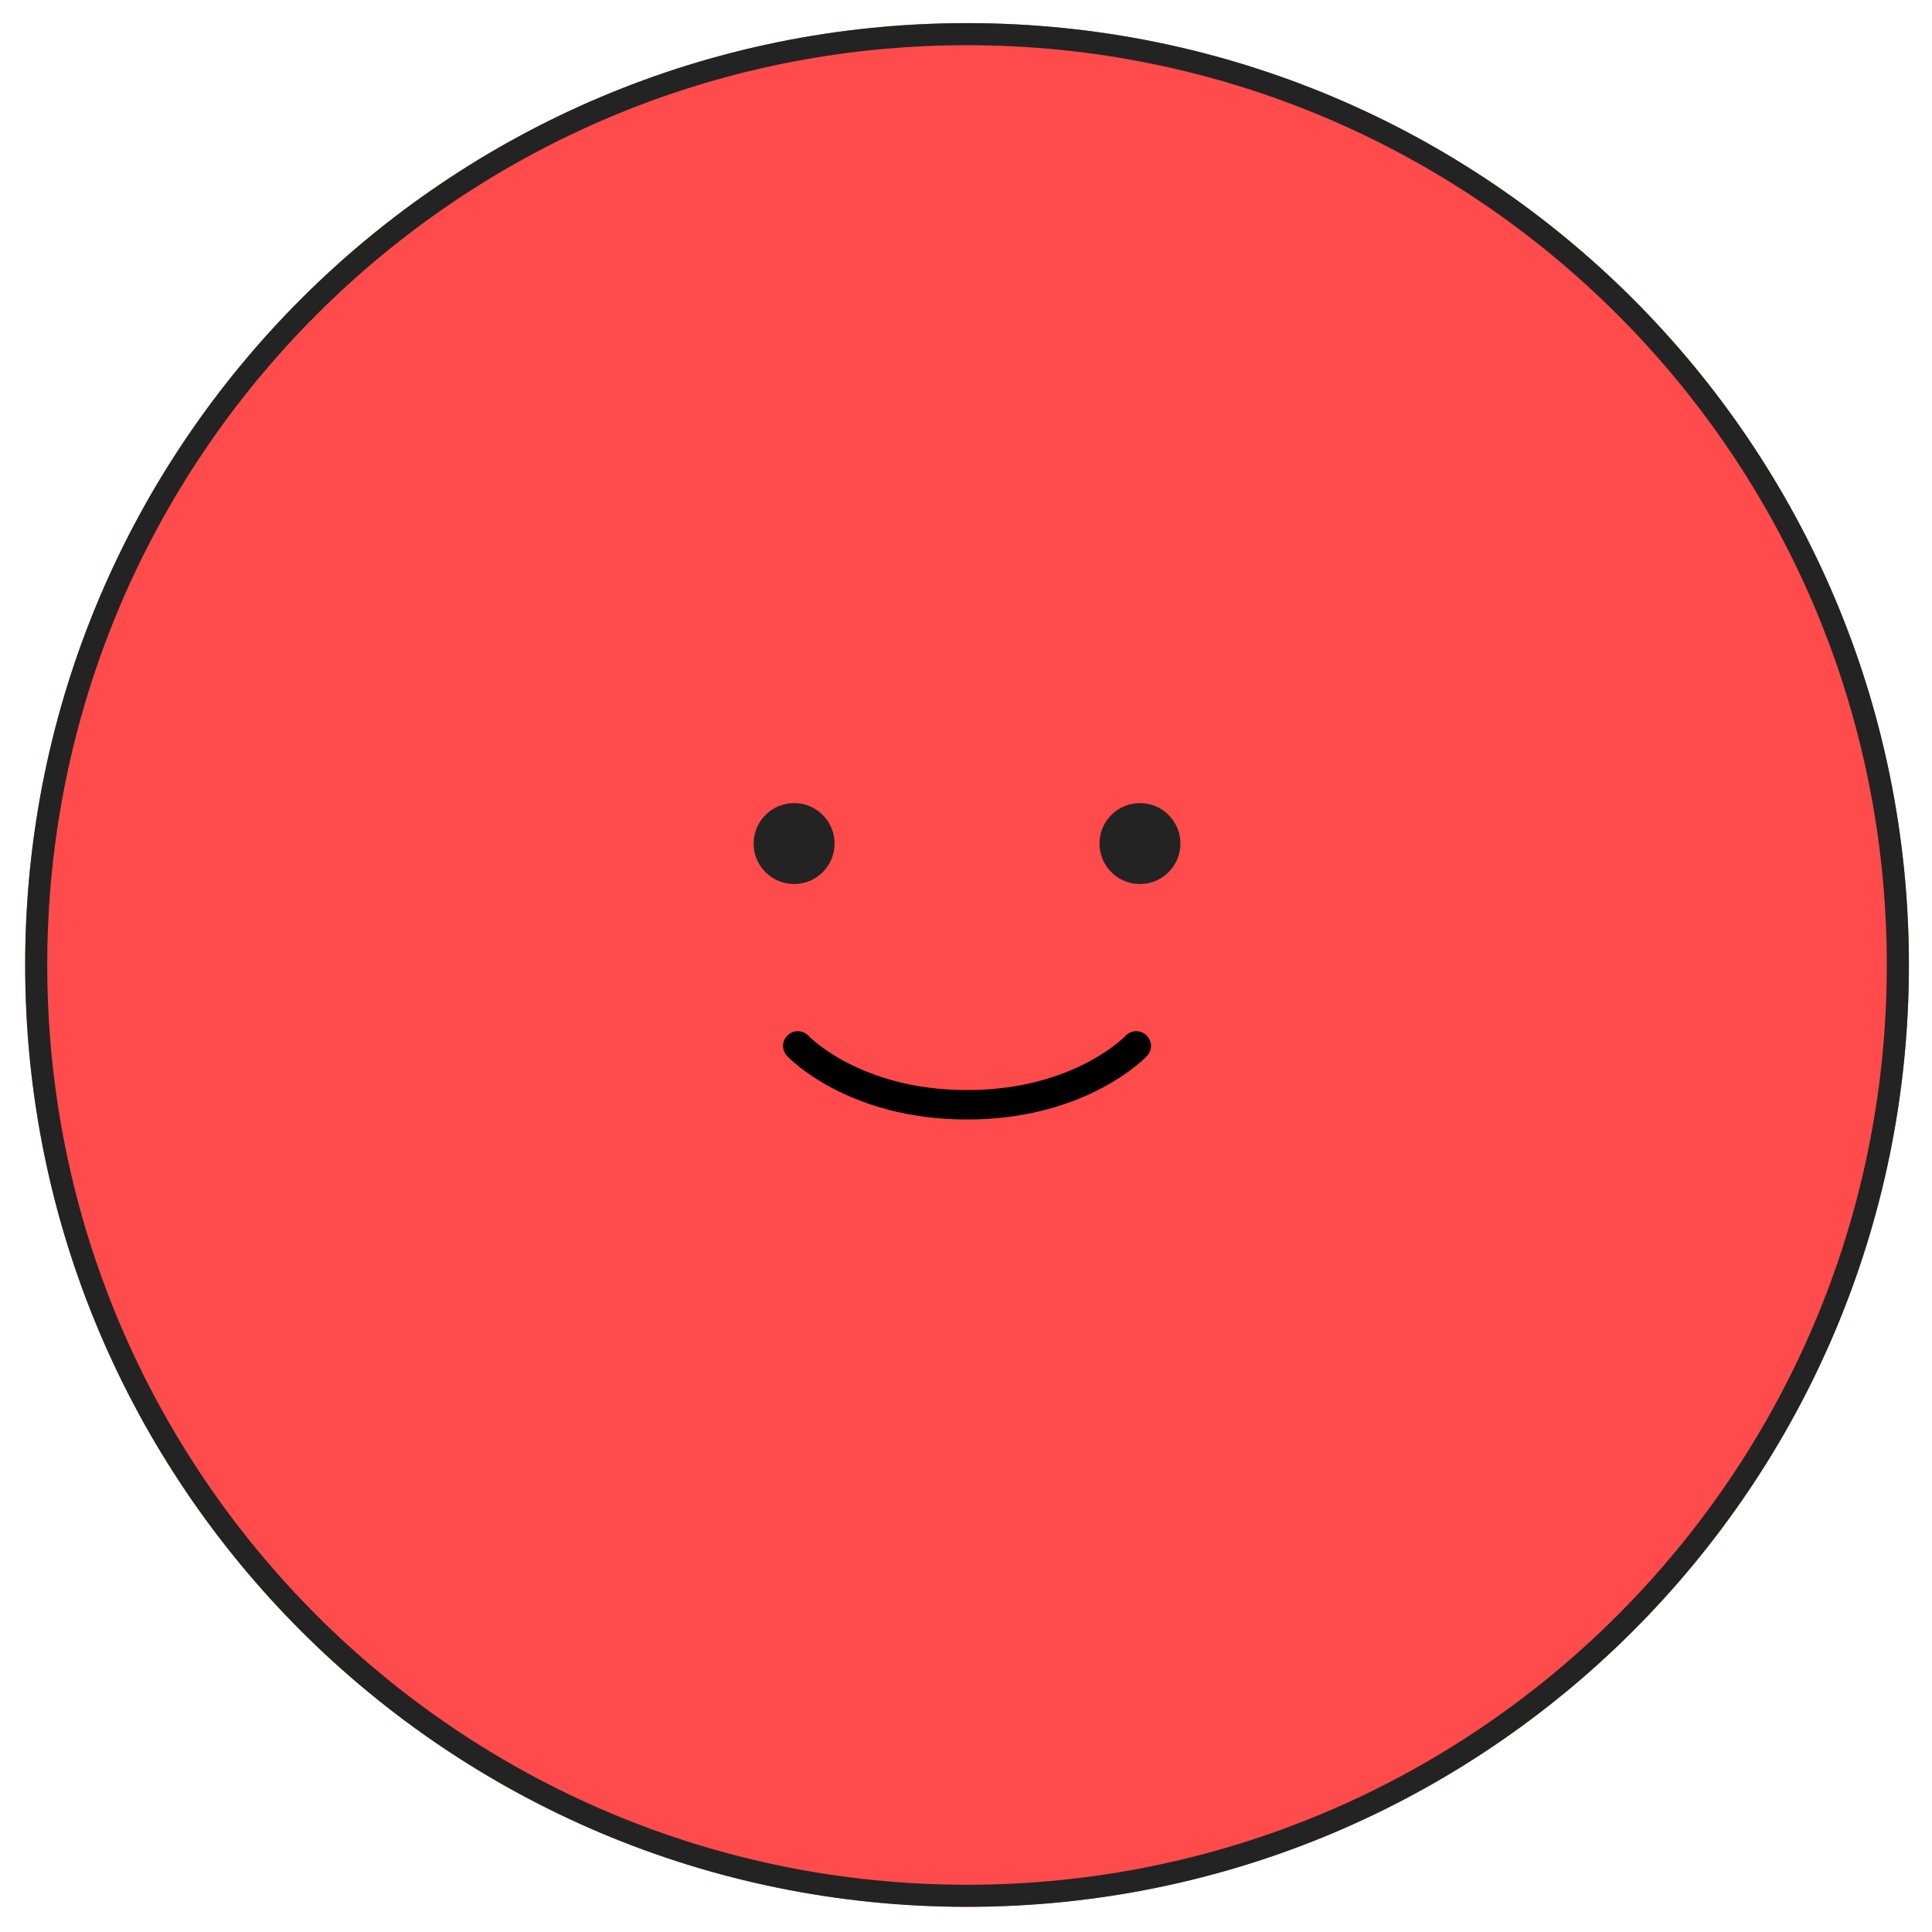 <svg width="66" height="66" viewBox="0 0 66 66" fill="none" xmlns="http://www.w3.org/2000/svg">
<path d="M0.86 32.965C0.86 15.195 15.265 0.79 33.035 0.79C50.805 0.79 65.211 15.195 65.211 32.965C65.211 50.735 50.805 65.14 33.035 65.14C15.265 65.14 0.86 50.735 0.86 32.965Z" fill="#FF4B4B"/>
<path fill-rule="evenodd" clip-rule="evenodd" d="M1.614 32.965C1.614 50.318 15.682 64.386 33.035 64.386C50.389 64.386 64.456 50.318 64.456 32.965C64.456 15.611 50.389 1.544 33.035 1.544C15.682 1.544 1.614 15.611 1.614 32.965ZM33.035 0.79C15.265 0.79 0.86 15.195 0.86 32.965C0.86 50.735 15.265 65.14 33.035 65.14C50.805 65.14 65.211 50.735 65.211 32.965C65.211 15.195 50.805 0.79 33.035 0.79Z" fill="#232323"/>
<path d="M28.51 28.818C28.51 29.581 27.891 30.2 27.128 30.2C26.364 30.2 25.745 29.581 25.745 28.818C25.745 28.054 26.364 27.435 27.128 27.435C27.891 27.435 28.51 28.054 28.51 28.818Z" fill="#232323"/>
<path d="M40.325 28.818C40.325 29.581 39.706 30.2 38.942 30.2C38.179 30.2 37.56 29.581 37.56 28.818C37.56 28.054 38.179 27.435 38.942 27.435C39.706 27.435 40.325 28.054 40.325 28.818Z" fill="#232323"/>
<path fill-rule="evenodd" clip-rule="evenodd" d="M26.91 35.364C27.112 35.174 27.43 35.184 27.62 35.386L27.253 35.73C27.62 35.386 27.62 35.386 27.62 35.386L27.62 35.386L27.619 35.385L27.619 35.385C27.619 35.385 27.619 35.385 27.62 35.386L27.631 35.397C27.641 35.408 27.659 35.425 27.684 35.448C27.735 35.495 27.814 35.565 27.921 35.651C28.137 35.822 28.468 36.055 28.917 36.291C29.811 36.76 31.177 37.239 33.035 37.239C34.893 37.239 36.259 36.76 37.153 36.291C37.602 36.055 37.933 35.822 38.149 35.651C38.257 35.565 38.335 35.495 38.386 35.448C38.411 35.425 38.429 35.408 38.439 35.397L38.45 35.386C38.451 35.385 38.451 35.385 38.451 35.385L38.451 35.385L38.45 35.386L38.45 35.386C38.64 35.184 38.958 35.174 39.16 35.364C39.363 35.553 39.373 35.872 39.183 36.074L38.816 35.73C39.183 36.074 39.183 36.074 39.183 36.075L39.182 36.075L39.181 36.076L39.179 36.079L39.172 36.086C39.166 36.092 39.159 36.099 39.15 36.109C39.131 36.127 39.104 36.153 39.07 36.185C39.002 36.248 38.903 36.335 38.773 36.438C38.514 36.644 38.13 36.913 37.62 37.181C36.598 37.717 35.073 38.244 33.035 38.244C30.997 38.244 29.472 37.717 28.45 37.181C27.939 36.913 27.556 36.644 27.297 36.438C27.167 36.335 27.068 36.248 27 36.185C26.966 36.153 26.939 36.127 26.921 36.109C26.911 36.099 26.904 36.092 26.898 36.086L26.891 36.079L26.888 36.076L26.887 36.075L26.887 36.075C26.887 36.074 26.887 36.074 27.253 35.73L26.887 36.074C26.697 35.872 26.707 35.553 26.91 35.364Z" fill="black"/>
</svg>
